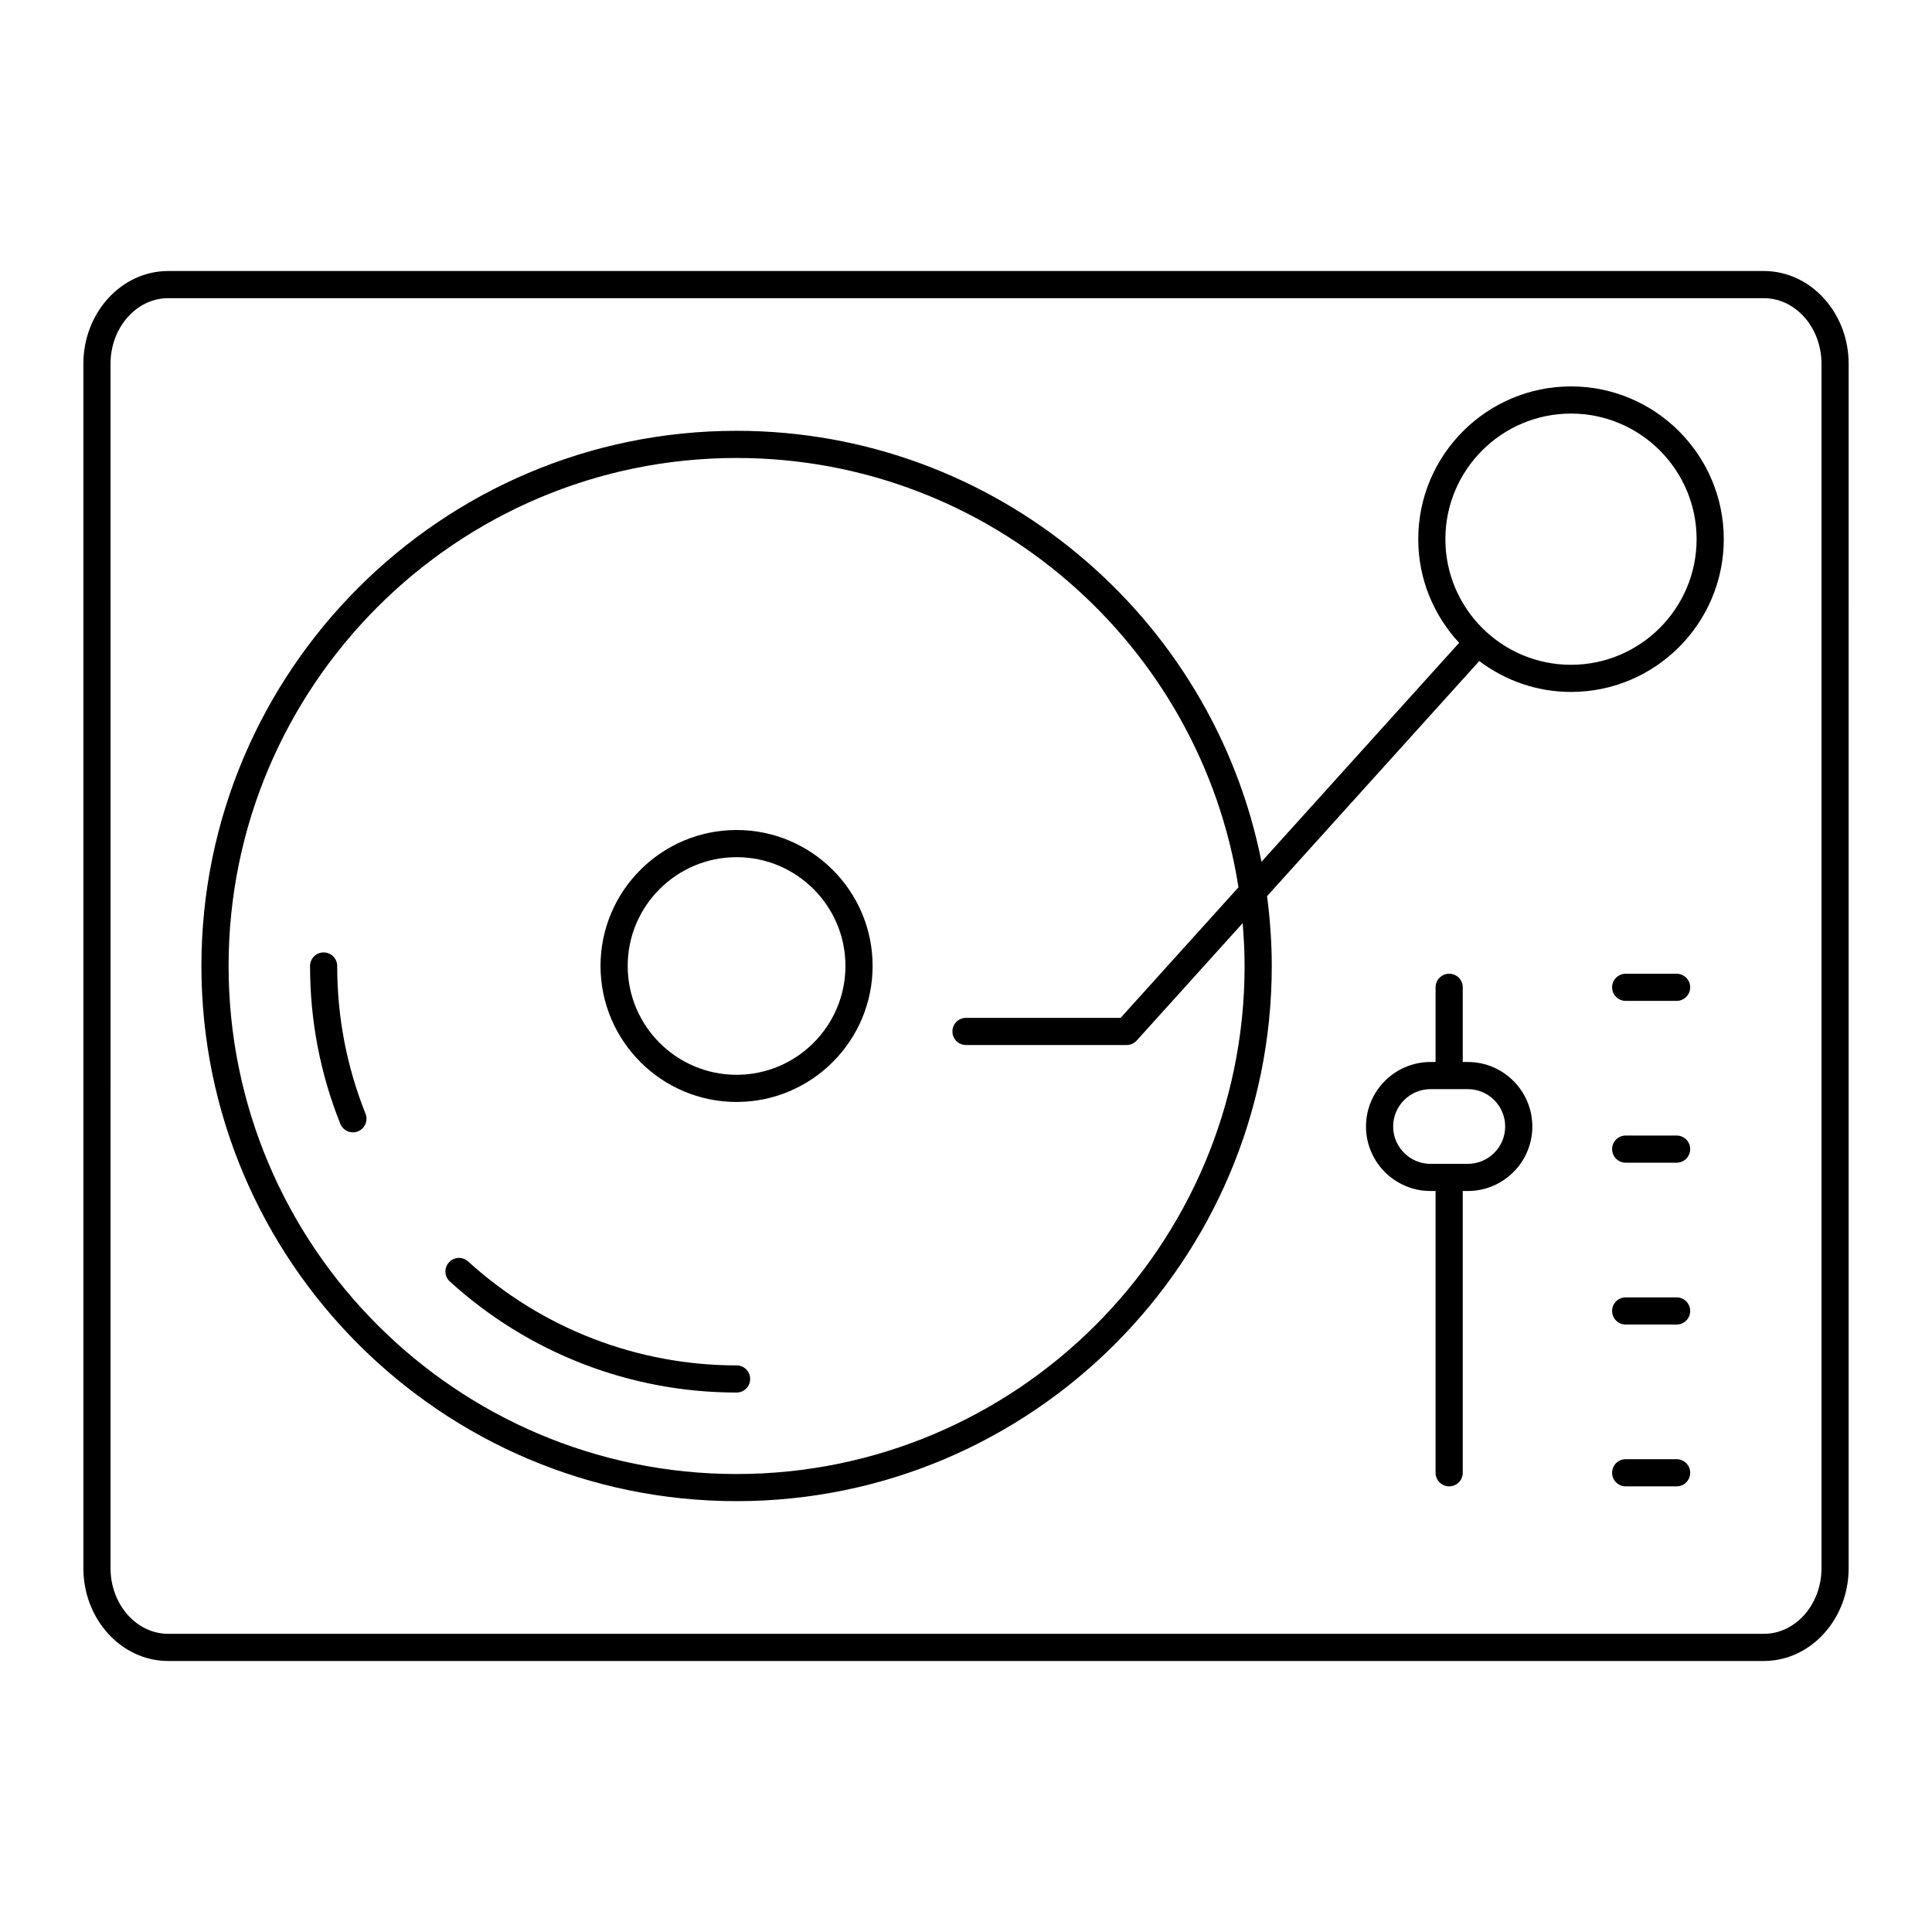<?xml version="1.0" encoding="UTF-8"?>
<!-- Uploaded to: ICON Repo, www.svgrepo.com, Generator: ICON Repo Mixer Tools -->
<svg fill="#000000" width="800px" height="800px" version="1.1" viewBox="144 144 512 512" xmlns="http://www.w3.org/2000/svg">
 <g>
  <path d="m188.57 584.18h422.86c12.395 0 22.48-11.039 22.48-24.609l0.004-319.14c0-13.57-10.086-24.609-22.48-24.609h-422.86c-12.395 0-22.48 11.043-22.48 24.609v319.14c0 13.57 10.086 24.609 22.48 24.609zm-15.281-343.75c0-9.602 6.856-17.41 15.285-17.41h422.86c8.426 0 15.285 7.809 15.285 17.41v319.14c0 9.602-6.856 17.41-15.285 17.41h-422.86c-8.426 0-15.281-7.809-15.281-17.41z"/>
  <path d="m532.99 425.44h-1.348v-19.793c0-1.988-1.609-3.598-3.598-3.598s-3.598 1.609-3.598 3.598v19.793h-1.348c-9.426 0-17.094 7.668-17.094 17.094 0 9.426 7.668 17.094 17.094 17.094h1.348v74.672c0 1.988 1.609 3.598 3.598 3.598s3.598-1.609 3.598-3.598v-74.672h1.348c9.426 0 17.094-7.668 17.094-17.094-0.004-9.426-7.672-17.094-17.094-17.094zm9.895 17.094c0 5.457-4.438 9.895-9.895 9.895h-9.895c-5.457 0-9.895-4.441-9.895-9.898s4.438-9.895 9.895-9.895h9.895c5.457 0 9.895 4.438 9.895 9.895z"/>
  <path d="m588.32 402.05h-13.496c-1.988 0-3.598 1.609-3.598 3.598 0 1.988 1.609 3.598 3.598 3.598h13.496c1.988 0 3.598-1.609 3.598-3.598 0-1.984-1.609-3.598-3.598-3.598z"/>
  <path d="m588.32 444.93h-13.496c-1.988 0-3.598 1.609-3.598 3.598s1.609 3.598 3.598 3.598h13.496c1.988 0 3.598-1.609 3.598-3.598 0-1.984-1.609-3.598-3.598-3.598z"/>
  <path d="m588.32 487.82h-13.496c-1.988 0-3.598 1.609-3.598 3.598 0 1.988 1.609 3.598 3.598 3.598h13.496c1.988 0 3.598-1.609 3.598-3.598 0-1.984-1.609-3.598-3.598-3.598z"/>
  <path d="m588.32 530.7h-13.496c-1.988 0-3.598 1.609-3.598 3.598s1.609 3.598 3.598 3.598h13.496c1.988 0 3.598-1.609 3.598-3.598s-1.609-3.598-3.598-3.598z"/>
  <path d="m339.2 541.82c78.203 0 141.83-63.621 141.83-141.82 0-6.277-0.453-12.445-1.246-18.512l56.238-62.309c6.781 5.117 15.184 8.191 24.312 8.191 22.324 0 40.484-18.16 40.484-40.484s-18.16-40.484-40.484-40.484c-22.324 0-40.484 18.16-40.484 40.484 0 10.605 4.133 20.242 10.832 27.469l-52.375 58.023c-12.891-65.023-70.352-114.21-139.11-114.21-78.203 0-141.82 63.625-141.82 141.83 0 78.199 63.621 141.82 141.82 141.82zm221.13-288.22c18.355 0 33.289 14.934 33.289 33.289s-14.934 33.289-33.289 33.289-33.289-14.934-33.289-33.289c0-18.359 14.934-33.289 33.289-33.289zm-221.13 11.77c67.141 0 122.95 49.406 133.01 113.77l-31.234 34.609-40.977-0.004c-1.988 0-3.598 1.609-3.598 3.598s1.609 3.598 3.598 3.598h42.57c1.02 0 1.988-0.43 2.672-1.188l28.074-31.105c0.316 3.746 0.516 7.523 0.516 11.352 0 74.234-60.395 134.63-134.63 134.63s-134.62-60.395-134.62-134.63c-0.004-74.234 60.391-134.63 134.62-134.63z"/>
  <path d="m233.36 400c0-1.988-1.609-3.598-3.598-3.598s-3.598 1.609-3.598 3.598c0 14.43 2.695 28.5 8.016 41.816 0.562 1.406 1.914 2.266 3.344 2.266 0.445 0 0.895-0.086 1.336-0.258 1.844-0.738 2.746-2.832 2.008-4.676-4.984-12.469-7.508-25.637-7.508-39.148z"/>
  <path d="m339.2 513.04c1.988 0 3.598-1.609 3.598-3.598s-1.609-3.598-3.598-3.598c-26.348 0-51.609-9.781-71.141-27.547-1.465-1.336-3.738-1.227-5.082 0.242-1.34 1.473-1.23 3.746 0.238 5.082 20.855 18.969 47.84 29.418 75.984 29.418z"/>
  <path d="m339.2 436.03c19.875 0 36.051-16.172 36.051-36.051 0-19.859-16.172-36.02-36.051-36.02s-36.055 16.156-36.055 36.02c0.004 19.879 16.176 36.051 36.055 36.051zm0-64.871c15.91 0 28.852 12.93 28.852 28.82 0 15.91-12.941 28.852-28.852 28.852-15.914 0-28.855-12.941-28.855-28.852 0-15.891 12.945-28.82 28.855-28.82z"/>
 </g>
</svg>